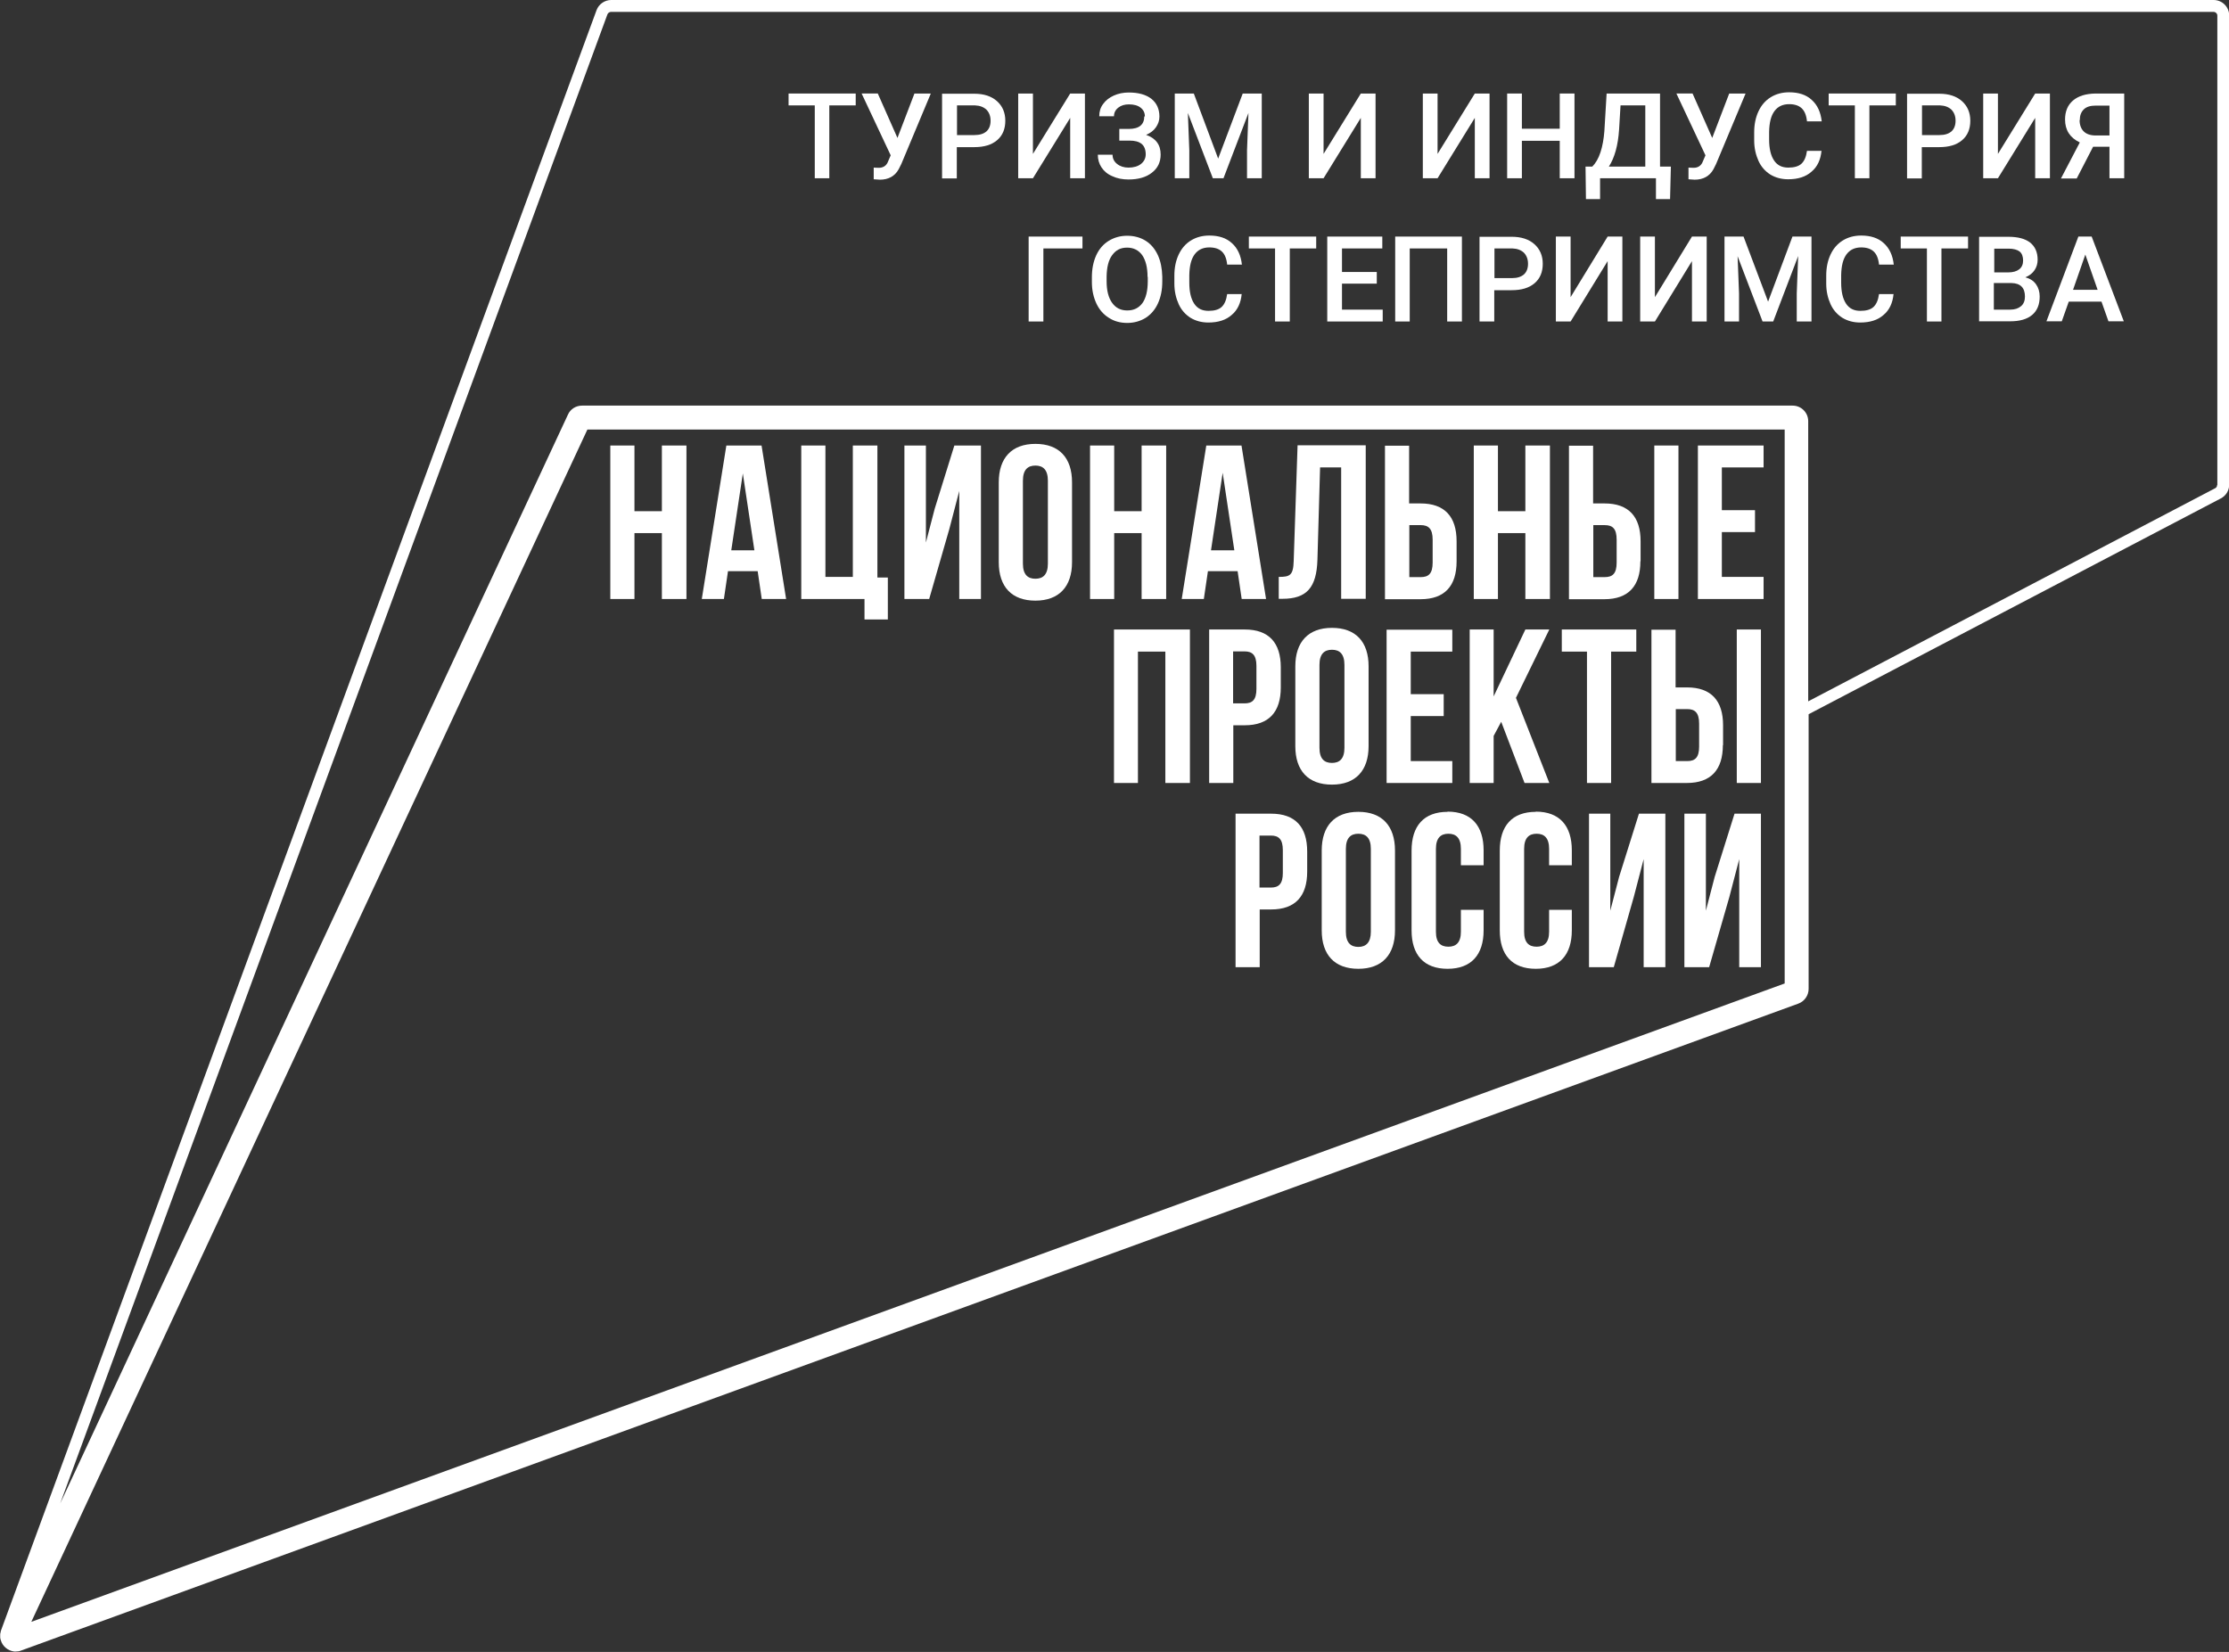 <?xml version="1.0" encoding="UTF-8"?> <svg xmlns="http://www.w3.org/2000/svg" id="_Слой_2" data-name="Слой 2" viewBox="0 0 108.91 80.72"><rect x="0" y="0" width="108.91" height="80.72" fill="#333333" stroke="none"/><defs><style> .cls-1 { fill: #fff; stroke-width: 0px; } </style></defs><g id="_Слой_1-2" data-name="Слой 1"><g><polygon class="cls-1" points="31 26.05 32.34 26.05 32.34 29.27 33.54 29.27 33.54 21.77 32.34 21.77 32.34 24.98 31 24.98 31 21.77 29.82 21.77 29.82 29.27 31 29.27 31 26.05"></polygon><polygon class="cls-1" points="41.81 5.15 40.52 5.15 40.52 8.71 39.81 8.71 39.81 5.15 38.53 5.15 38.53 4.57 41.81 4.57 41.81 5.15"></polygon><path class="cls-1" d="m43.85,6.74l.83-2.17h.8l-1.44,3.44-.13.26c-.19.34-.5.51-.92.51l-.3-.02v-.57c.05,0,.13.01.25.01.2,0,.35-.09.43-.26l.15-.35-1.42-3.02h.79l.96,2.17Z"></path><path class="cls-1" d="m46.75,6.6h.86c.26,0,.45-.06.59-.18.13-.12.2-.29.2-.52s-.07-.4-.2-.54c-.14-.13-.32-.2-.56-.21h-.88v1.45Zm0,.58v1.54h-.72v-4.14h1.58c.46,0,.83.12,1.1.36.27.24.41.56.41.96s-.13.72-.4.95c-.27.23-.64.34-1.12.34h-.86Z"></path><polygon class="cls-1" points="52.29 4.57 53.01 4.57 53.01 8.71 52.29 8.71 52.29 5.76 50.47 8.71 49.75 8.71 49.75 4.57 50.47 4.57 50.47 7.52 52.29 4.57"></polygon><path class="cls-1" d="m55.94,5.7c0-.19-.07-.33-.21-.44-.14-.11-.33-.16-.57-.16-.21,0-.38.05-.52.16-.14.11-.21.25-.21.42h-.72c0-.23.06-.43.19-.6.13-.18.3-.31.52-.41.22-.1.47-.15.73-.15.47,0,.84.1,1.11.31.26.21.39.5.39.87,0,.19-.06.36-.17.52-.11.16-.27.28-.48.37.23.08.41.2.53.36.12.16.18.36.18.6,0,.37-.14.67-.43.89-.28.22-.66.33-1.14.33-.29,0-.56-.05-.79-.16-.24-.1-.41-.25-.53-.43-.12-.18-.18-.39-.18-.62h.72c0,.18.07.33.22.45.15.12.34.18.56.18.25,0,.46-.06.61-.18.15-.12.23-.28.23-.47,0-.23-.07-.4-.2-.51-.14-.11-.33-.16-.6-.16h-.49v-.57h.46c.51,0,.76-.21.76-.62"></path><polygon class="cls-1" points="58.33 4.57 59.52 7.75 60.72 4.57 61.65 4.57 61.65 8.71 60.93 8.71 60.93 7.35 61 5.52 59.78 8.71 59.26 8.71 58.04 5.52 58.11 7.35 58.11 8.71 57.4 8.71 57.4 4.57 58.33 4.57"></polygon><polygon class="cls-1" points="66.49 4.57 67.21 4.57 67.21 8.71 66.49 8.71 66.49 5.76 64.67 8.71 63.95 8.71 63.95 4.57 64.67 4.57 64.67 7.52 66.49 4.57"></polygon><polygon class="cls-1" points="72.06 4.57 72.78 4.57 72.78 8.71 72.06 8.71 72.06 5.76 70.24 8.71 69.52 8.71 69.52 4.57 70.24 4.57 70.24 7.52 72.06 4.57"></polygon><polygon class="cls-1" points="76.93 8.71 76.21 8.71 76.21 6.88 74.36 6.88 74.36 8.71 73.64 8.71 73.64 4.57 74.36 4.57 74.36 6.29 76.21 6.29 76.21 4.57 76.93 4.57 76.93 8.71"></polygon><path class="cls-1" d="m78.61,8.14h1.78v-2.99h-1.21l-.07,1.17c-.05.78-.22,1.39-.5,1.82m2.98,1.59h-.68v-1.02h-2.73v1.02h-.69l-.02-1.59h.33c.16-.16.3-.39.4-.7.1-.3.16-.65.19-1.03l.11-1.84h2.61v3.57h.53l-.04,1.59Z"></path><path class="cls-1" d="m83.66,6.74l.83-2.17h.8l-1.44,3.44-.13.26c-.19.34-.5.51-.92.51l-.3-.02v-.57c.05,0,.13.01.25.01.2,0,.35-.09.43-.26l.15-.35-1.42-3.02h.79l.96,2.17Z"></path><path class="cls-1" d="m89,7.36c-.04.44-.2.79-.49,1.03-.28.25-.66.37-1.14.37-.33,0-.62-.08-.87-.23-.25-.16-.45-.38-.58-.67s-.21-.62-.21-1v-.39c0-.39.07-.73.21-1.03.14-.3.34-.53.6-.69.26-.16.56-.24.9-.24.46,0,.83.12,1.1.37.28.25.44.6.49,1.05h-.72c-.03-.3-.12-.51-.26-.64-.14-.13-.34-.2-.61-.2-.31,0-.55.11-.72.34-.17.23-.25.56-.26,1.01v.37c0,.45.08.79.24,1.03.16.24.39.35.7.35.28,0,.5-.06.64-.19.14-.13.23-.34.27-.63h.72Z"></path><polygon class="cls-1" points="92.63 5.15 91.34 5.15 91.34 8.71 90.63 8.71 90.63 5.15 89.35 5.15 89.35 4.57 92.63 4.57 92.63 5.15"></polygon><path class="cls-1" d="m93.9,6.6h.86c.26,0,.45-.06.59-.18.13-.12.2-.29.2-.52s-.07-.4-.2-.54c-.14-.13-.32-.2-.56-.21h-.88v1.45Zm0,.58v1.54h-.72v-4.14h1.58c.46,0,.83.12,1.1.36.27.24.41.56.41.96s-.13.72-.4.95c-.27.23-.64.34-1.12.34h-.86Z"></path><polygon class="cls-1" points="99.44 4.57 100.16 4.57 100.16 8.71 99.44 8.71 99.44 5.76 97.62 8.71 96.9 8.71 96.9 4.57 97.62 4.57 97.62 7.52 99.44 4.57"></polygon><path class="cls-1" d="m101.61,5.87c0,.23.07.42.2.55.13.13.33.2.59.2h.67v-1.46h-.67c-.27,0-.46.06-.59.19-.13.13-.19.3-.19.52m1.45,2.85v-1.55h-.8l-.8,1.55h-.77l.92-1.76c-.48-.23-.72-.6-.72-1.12,0-.4.13-.71.39-.93.26-.22.62-.33,1.09-.34h1.41v4.14h-.72Z"></path><polygon class="cls-1" points="52.89 12.14 50.98 12.14 50.98 15.71 50.26 15.71 50.26 11.56 52.89 11.56 52.89 12.14"></polygon><path class="cls-1" d="m56.07,13.53c0-.46-.09-.81-.26-1.06-.17-.24-.42-.37-.74-.37s-.55.12-.73.37c-.18.24-.26.59-.27,1.03v.24c0,.46.09.81.27,1.06.18.25.42.37.74.37s.56-.12.74-.36c.17-.24.26-.6.26-1.06v-.22Zm.72.22c0,.41-.07.76-.21,1.07-.14.31-.34.54-.6.71-.26.16-.56.25-.9.25s-.64-.08-.9-.25c-.26-.16-.47-.4-.61-.7-.14-.3-.22-.65-.22-1.05v-.23c0-.4.07-.76.21-1.07.14-.31.35-.55.61-.71s.56-.25.9-.25.64.08.9.24c.26.16.46.4.6.7.14.3.21.66.22,1.06v.23Z"></path><path class="cls-1" d="m60.67,14.36c-.04.44-.2.79-.49,1.03-.28.25-.66.37-1.14.37-.33,0-.62-.08-.87-.23-.25-.16-.45-.38-.58-.67s-.21-.62-.21-1v-.39c0-.39.07-.73.21-1.03.14-.3.34-.53.6-.69.26-.16.56-.24.9-.24.46,0,.83.12,1.1.37.28.25.44.6.49,1.05h-.72c-.03-.3-.12-.51-.26-.64-.14-.13-.34-.2-.61-.2-.31,0-.55.11-.72.34-.17.23-.25.56-.26,1.01v.37c0,.45.08.79.24,1.03.16.24.39.35.7.35.28,0,.5-.06.64-.19.14-.13.23-.34.27-.63h.72Z"></path><polygon class="cls-1" points="64.31 12.14 63.02 12.14 63.02 15.71 62.3 15.71 62.3 12.14 61.02 12.14 61.02 11.56 64.31 11.56 64.31 12.14"></polygon><polygon class="cls-1" points="67.27 13.86 65.57 13.86 65.57 15.13 67.56 15.13 67.56 15.71 64.85 15.71 64.85 11.56 67.54 11.56 67.54 12.14 65.57 12.14 65.57 13.29 67.27 13.29 67.27 13.86"></polygon><polygon class="cls-1" points="71.43 15.71 70.71 15.71 70.71 12.14 68.88 12.14 68.88 15.71 68.17 15.71 68.17 11.56 71.43 11.56 71.43 15.71"></polygon><path class="cls-1" d="m73.01,13.59h.86c.26,0,.45-.06.59-.18.13-.12.2-.29.2-.52s-.07-.4-.2-.54c-.14-.13-.32-.2-.56-.21h-.88v1.45Zm0,.58v1.54h-.72v-4.14h1.58c.46,0,.83.12,1.1.36.27.24.41.56.41.96s-.13.72-.4.95c-.27.23-.64.34-1.12.34h-.86Z"></path><polygon class="cls-1" points="78.55 11.56 79.27 11.56 79.27 15.71 78.55 15.71 78.55 12.76 76.74 15.71 76.02 15.71 76.02 11.56 76.74 11.56 76.74 14.52 78.55 11.56"></polygon><polygon class="cls-1" points="82.67 11.56 83.39 11.56 83.39 15.71 82.67 15.71 82.67 12.76 80.86 15.71 80.14 15.71 80.14 11.56 80.86 11.56 80.86 14.52 82.67 11.56"></polygon><polygon class="cls-1" points="85.19 11.56 86.39 14.74 87.58 11.56 88.51 11.56 88.51 15.71 87.79 15.71 87.79 14.34 87.86 12.51 86.64 15.71 86.12 15.71 84.9 12.52 84.97 14.34 84.97 15.71 84.26 15.71 84.26 11.56 85.19 11.56"></polygon><path class="cls-1" d="m92.52,14.36c-.04.44-.2.79-.49,1.03-.28.25-.66.37-1.14.37-.33,0-.62-.08-.87-.23-.25-.16-.45-.38-.58-.67s-.21-.62-.21-1v-.39c0-.39.07-.73.21-1.03.14-.3.34-.53.6-.69.26-.16.56-.24.9-.24.46,0,.83.12,1.1.37.28.25.44.6.49,1.05h-.72c-.03-.3-.12-.51-.26-.64-.14-.13-.34-.2-.61-.2-.31,0-.55.11-.72.34-.17.23-.25.56-.26,1.01v.37c0,.45.08.79.24,1.03.16.24.39.35.7.35.28,0,.5-.06.64-.19.14-.13.23-.34.27-.63h.72Z"></path><polygon class="cls-1" points="96.16 12.14 94.86 12.14 94.86 15.71 94.15 15.71 94.15 12.14 92.87 12.14 92.87 11.56 96.16 11.56 96.16 12.14"></polygon><path class="cls-1" d="m97.42,13.84v1.29h.8c.23,0,.4-.06.53-.17.13-.11.19-.27.19-.47,0-.43-.22-.65-.66-.66h-.86Zm0-.53h.71c.22,0,.4-.05.53-.15.13-.1.19-.25.19-.43,0-.2-.06-.35-.17-.44-.12-.09-.3-.14-.54-.14h-.7v1.16Zm-.72,2.4v-4.14h1.42c.47,0,.82.09,1.07.28.24.19.37.47.37.84,0,.19-.05.36-.15.51-.1.15-.25.27-.45.35.22.06.4.17.52.34.12.17.18.37.18.6,0,.39-.12.69-.37.9s-.61.31-1.07.31h-1.51Z"></path><path class="cls-1" d="m101.29,14.16h1.2l-.6-1.72-.6,1.72Zm1.4.58h-1.61l-.34.96h-.75l1.56-4.14h.65l1.57,4.14h-.75l-.34-.96Z"></path><polygon class="cls-1" points="54.43 38.26 55.6 38.26 55.6 31.84 56.94 31.84 56.94 38.26 58.14 38.26 58.14 30.76 54.43 30.76 54.43 38.26"></polygon><rect class="cls-1" x="80.83" y="21.77" width="1.18" height="7.5"></rect><path class="cls-1" d="m62.68,42.66c0,.53-.2.71-.58.71h-.56v-2.54h.56c.37,0,.58.17.58.71v1.13Zm-.58-2.9h-1.73v7.5h1.18v-2.82h.56c1.18,0,1.76-.65,1.76-1.85v-.98c0-1.2-.58-1.85-1.76-1.85"></path><path class="cls-1" d="m81.88,34.65h.56c.37,0,.58.17.58.71v1.12c0,.54-.2.71-.58.71h-.56v-2.54Zm2.31,1.76v-.97c0-1.2-.58-1.85-1.76-1.85h-.56v-2.82h-1.18v7.49h1.73c1.18,0,1.76-.65,1.76-1.85"></path><polygon class="cls-1" points="86.17 28.19 84.13 28.19 84.13 26 85.75 26 85.75 24.93 84.13 24.93 84.13 22.84 86.17 22.84 86.17 21.77 82.96 21.77 82.96 29.27 86.17 29.27 86.17 28.19"></polygon><path class="cls-1" d="m75.04,39.67c-1.16,0-1.76.69-1.76,1.89v3.9c0,1.2.6,1.88,1.76,1.88s1.76-.69,1.76-1.88v-1h-1.11v1.07c0,.53-.24.73-.61.73s-.61-.19-.61-.73v-4.05c0-.54.24-.74.61-.74s.61.2.61.74v.8h1.11v-.73c0-1.2-.6-1.89-1.76-1.89"></path><path class="cls-1" d="m70.73,39.67c-1.16,0-1.76.69-1.76,1.89v3.9c0,1.2.6,1.88,1.76,1.88s1.76-.69,1.76-1.88v-1h-1.11v1.07c0,.53-.24.73-.61.73s-.61-.19-.61-.73v-4.05c0-.54.24-.74.61-.74s.61.2.61.74v.8h1.11v-.73c0-1.2-.6-1.89-1.76-1.89"></path><polygon class="cls-1" points="70.96 31.84 70.96 30.77 67.75 30.77 67.75 38.26 70.96 38.26 70.96 37.19 68.93 37.19 68.93 34.99 70.54 34.99 70.54 33.92 68.93 33.92 68.93 31.84 70.96 31.84"></polygon><polygon class="cls-1" points="79.11 42.85 78.68 44.5 78.68 39.76 77.64 39.76 77.64 47.26 78.85 47.26 79.83 43.82 80.31 41.98 80.31 47.26 81.37 47.26 81.37 39.76 80.08 39.76 79.11 42.85"></polygon><polygon class="cls-1" points="83.78 42.85 83.35 44.5 83.35 39.76 82.3 39.76 82.3 47.26 83.51 47.26 84.5 43.82 84.98 41.98 84.98 47.26 86.04 47.26 86.04 39.76 84.75 39.76 83.78 42.85"></polygon><rect class="cls-1" x="84.86" y="30.76" width="1.18" height="7.5"></rect><path class="cls-1" d="m66.98,45.53c0,.53-.24.74-.61.74s-.61-.2-.61-.74v-4.05c0-.54.24-.74.61-.74s.61.2.61.74v4.05Zm-.61-5.86c-1.16,0-1.79.69-1.79,1.89v3.9c0,1.2.63,1.88,1.79,1.88s1.79-.69,1.79-1.88v-3.9c0-1.2-.63-1.89-1.79-1.89"></path><path class="cls-1" d="m49.98,23.49c0-.54.24-.74.61-.74s.61.2.61.74v4.05c0,.54-.24.74-.61.74s-.61-.2-.61-.74v-4.05Zm.61,5.86c1.16,0,1.79-.69,1.79-1.88v-3.9c0-1.2-.63-1.88-1.79-1.88s-1.79.69-1.79,1.88v3.9c0,1.2.63,1.88,1.79,1.88"></path><polygon class="cls-1" points="46.39 25.83 46.87 23.99 46.87 29.27 47.93 29.27 47.93 21.77 46.63 21.77 45.67 24.86 45.24 26.51 45.24 21.77 44.19 21.77 44.19 29.27 45.4 29.27 46.39 25.83"></polygon><path class="cls-1" d="m59.74,23.1l.57,3.79h-1.14l.57-3.79Zm-.72,4.81h1.45l.2,1.36h1.19l-1.2-7.5h-1.72l-1.2,7.5h1.08l.2-1.36Z"></path><polygon class="cls-1" points="54.44 26.05 55.78 26.05 55.78 29.27 56.98 29.27 56.98 21.77 55.78 21.77 55.78 24.98 54.44 24.98 54.44 21.77 53.26 21.77 53.26 29.27 54.44 29.27 54.44 26.05"></polygon><polygon class="cls-1" points="42.24 30.27 43.38 30.27 43.38 28.22 42.87 28.22 42.87 21.77 41.67 21.77 41.67 28.19 40.33 28.19 40.33 21.77 39.15 21.77 39.15 29.27 42.24 29.27 42.24 30.27"></polygon><path class="cls-1" d="m36.29,23.1l.57,3.79h-1.13l.57-3.79Zm-.72,4.81h1.45l.2,1.36h1.19l-1.2-7.5h-1.72l-1.2,7.5h1.08l.2-1.36Z"></path><path class="cls-1" d="m61.39,32.54v1.12c0,.54-.2.71-.58.71h-.56v-2.54h.56c.37,0,.58.17.58.71m-2.31-1.78v7.5h1.18v-2.82h.56c1.18,0,1.76-.65,1.76-1.85v-.98c0-1.2-.58-1.85-1.76-1.85h-1.73Z"></path><polygon class="cls-1" points="73.19 26.05 74.53 26.05 74.53 29.27 75.73 29.27 75.73 21.77 74.53 21.77 74.53 24.98 73.19 24.98 73.19 21.77 72.01 21.77 72.01 29.27 73.19 29.27 73.19 26.05"></polygon><polygon class="cls-1" points="72.98 35.96 73.35 35.27 74.49 38.26 75.7 38.26 74.07 34.1 75.7 30.76 74.53 30.76 72.98 34.03 72.98 30.76 71.81 30.76 71.81 38.26 72.98 38.26 72.98 35.96"></polygon><polygon class="cls-1" points="77.54 38.26 78.72 38.26 78.72 31.84 79.95 31.84 79.95 30.76 76.31 30.76 76.31 31.84 77.54 31.84 77.54 38.26"></polygon><path class="cls-1" d="m68.86,25.66h.56c.37,0,.58.17.58.71v1.12c0,.54-.2.71-.58.71h-.56v-2.54Zm2.31,1.76v-.97c0-1.2-.58-1.85-1.76-1.85h-.56v-2.82h-1.18v7.5h1.74c1.18,0,1.76-.65,1.76-1.85"></path><path class="cls-1" d="m64.37,27.37l.13-4.53h1.03v6.42h1.2v-7.5h-3.33l-.19,5.66c-.02.7-.19.77-.73.77v1.07h.18c1.18,0,1.67-.54,1.71-1.91"></path><path class="cls-1" d="m77.85,25.66h.56c.38,0,.58.17.58.71v1.12c0,.54-.2.71-.58.71h-.56v-2.54Zm2.31,1.76v-.97c0-1.2-.58-1.85-1.76-1.85h-.56v-2.82h-1.18v7.5h1.73c1.18,0,1.76-.65,1.76-1.85"></path><path class="cls-1" d="m65.69,36.54c0,.54-.24.74-.61.74s-.61-.2-.61-.74v-4.05c0-.54.24-.74.61-.74s.61.2.61.74v4.05Zm-.61-5.86c-1.16,0-1.79.69-1.79,1.88v3.9c0,1.2.63,1.88,1.79,1.88s1.79-.69,1.79-1.88v-3.9c0-1.2-.63-1.88-1.79-1.88"></path><path class="cls-1" d="m108.33,23.7c0,.07-.04.14-.12.17l-19.86,10.4v-13.69c0-.42-.34-.76-.76-.76H28.44c-.3,0-.57.17-.69.44L2.94,73.47,29.68.7c.03-.07.1-.12.18-.12h78.29c.1,0,.19.08.19.18v22.94Zm-21.14,24.36L1.53,79.25,28.7,20.99h58.5v27.07ZM108.15,0H29.86c-.31,0-.6.2-.71.49L.05,79.67s-.02.06-.02.09c0,.03-.02.06-.02.08,0,.04,0,.08,0,.11,0,.02,0,.05,0,.07,0,.05.02.09.03.13.08.29.34.51.65.55.03,0,.05,0,.08,0,.09,0,.18-.01.27-.05l86.83-31.61c.3-.11.5-.4.5-.72v-13.42l20.13-10.54c.26-.13.42-.39.42-.68V.76c0-.42-.34-.76-.76-.76"></path></g></g></svg> 